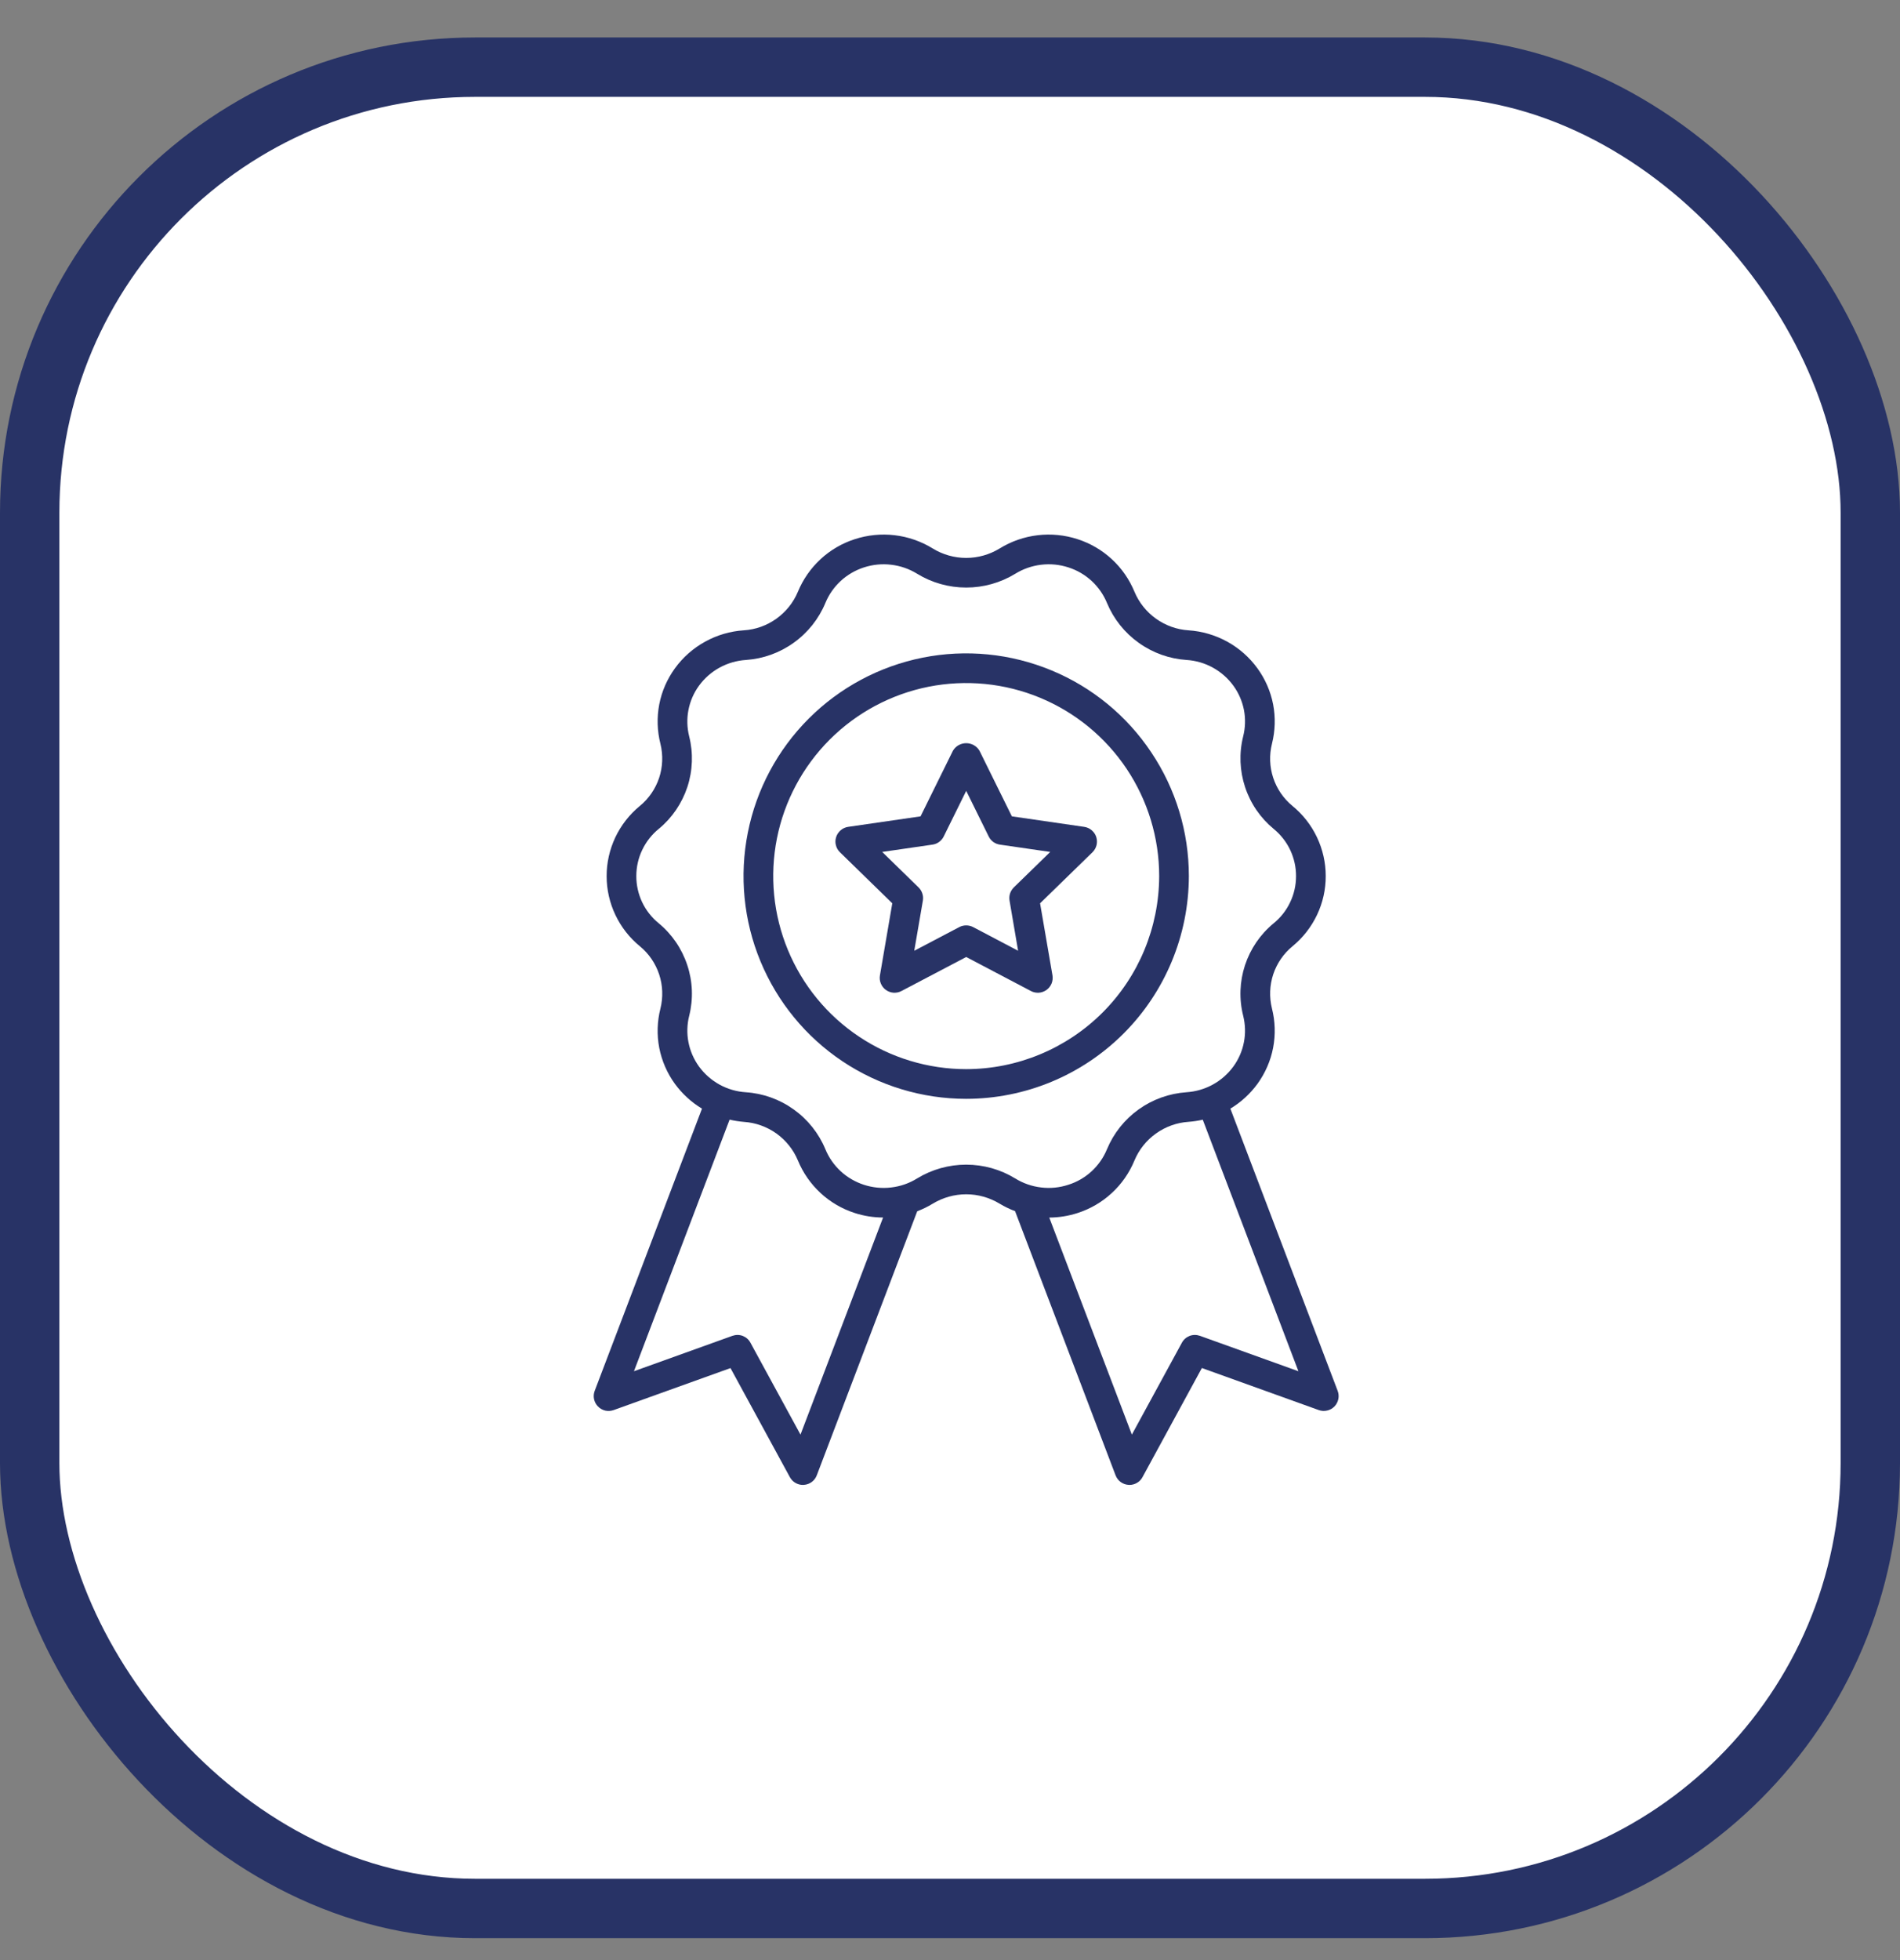 <svg xmlns="http://www.w3.org/2000/svg" width="32" height="33" viewBox="0 0 32 33" fill="none"><rect x="0" y="0" width="32" height="33" fill="#808080" stroke="none"/><rect x="0.5" y="1.131" width="31" height="31" rx="7.5" fill="white"></rect><rect x="0.5" y="1.131" width="31" height="31" rx="7.5" stroke="#283366"></rect><path d="M22.529 23.416L20.722 18.665C20.9 18.558 21.055 18.416 21.178 18.248C21.309 18.067 21.4 17.86 21.442 17.64C21.484 17.42 21.477 17.194 21.422 16.977C21.375 16.787 21.383 16.588 21.444 16.403C21.506 16.218 21.619 16.053 21.77 15.93C21.945 15.786 22.085 15.606 22.182 15.402C22.279 15.197 22.329 14.974 22.328 14.748C22.328 14.522 22.277 14.299 22.18 14.095C22.083 13.891 21.942 13.711 21.767 13.568C21.616 13.444 21.504 13.279 21.443 13.094C21.382 12.908 21.375 12.71 21.423 12.52C21.477 12.304 21.484 12.078 21.442 11.858C21.399 11.639 21.309 11.432 21.178 11.252C21.043 11.066 20.869 10.913 20.668 10.802C20.467 10.692 20.245 10.627 20.016 10.612C19.819 10.599 19.63 10.531 19.469 10.416C19.309 10.302 19.183 10.145 19.107 9.963C19.021 9.755 18.892 9.568 18.726 9.415C18.561 9.262 18.364 9.147 18.15 9.078C17.933 9.007 17.703 8.984 17.476 9.011C17.249 9.038 17.03 9.114 16.836 9.234C16.666 9.338 16.471 9.393 16.272 9.393C16.074 9.393 15.879 9.338 15.709 9.234C15.514 9.114 15.296 9.038 15.069 9.011C14.842 8.984 14.612 9.007 14.395 9.078C14.18 9.147 13.984 9.262 13.819 9.415C13.654 9.568 13.524 9.755 13.438 9.963C13.362 10.145 13.236 10.302 13.075 10.417C12.914 10.532 12.724 10.6 12.527 10.612C12.299 10.627 12.076 10.692 11.876 10.803C11.675 10.913 11.502 11.066 11.367 11.252C11.236 11.433 11.145 11.64 11.103 11.86C11.061 12.08 11.068 12.306 11.123 12.523C11.17 12.713 11.162 12.912 11.101 13.097C11.039 13.282 10.926 13.447 10.775 13.57C10.6 13.714 10.46 13.894 10.363 14.098C10.267 14.303 10.216 14.526 10.217 14.752C10.217 14.978 10.268 15.201 10.365 15.405C10.462 15.609 10.603 15.789 10.778 15.932C10.929 16.056 11.041 16.221 11.102 16.406C11.163 16.591 11.17 16.79 11.123 16.98C11.068 17.196 11.061 17.422 11.103 17.641C11.146 17.861 11.236 18.068 11.367 18.248C11.49 18.416 11.645 18.558 11.823 18.665L10.016 23.416C9.999 23.461 9.995 23.509 10.005 23.556C10.015 23.603 10.038 23.646 10.072 23.68C10.105 23.714 10.148 23.738 10.194 23.749C10.241 23.759 10.29 23.756 10.335 23.74L12.303 23.033L13.303 24.869C13.325 24.909 13.356 24.942 13.395 24.965C13.434 24.988 13.478 25 13.523 25C13.528 25 13.534 25 13.539 24.999C13.587 24.996 13.633 24.979 13.671 24.951C13.71 24.922 13.739 24.884 13.756 24.839L15.448 20.393C15.539 20.358 15.626 20.316 15.709 20.265C15.879 20.162 16.074 20.107 16.273 20.107C16.471 20.107 16.666 20.162 16.836 20.265L16.836 20.265C16.919 20.315 17.006 20.357 17.096 20.391L18.789 24.839C18.806 24.883 18.835 24.922 18.874 24.951C18.912 24.979 18.958 24.996 19.006 24.999C19.011 25 19.017 25 19.023 25C19.067 25 19.112 24.988 19.15 24.965C19.189 24.942 19.221 24.909 19.242 24.869L20.242 23.032L22.211 23.74C22.256 23.756 22.304 23.759 22.351 23.748C22.398 23.738 22.44 23.714 22.474 23.68C22.507 23.646 22.53 23.603 22.54 23.556C22.55 23.509 22.546 23.461 22.529 23.416ZM13.482 24.153L12.639 22.606C12.611 22.553 12.565 22.513 12.509 22.491C12.453 22.47 12.392 22.47 12.335 22.49L10.677 23.086L12.288 18.85C12.367 18.869 12.448 18.881 12.529 18.888C12.726 18.901 12.915 18.969 13.076 19.083C13.236 19.198 13.362 19.355 13.438 19.537C13.524 19.745 13.654 19.932 13.819 20.085C13.984 20.238 14.181 20.353 14.395 20.422C14.549 20.472 14.711 20.498 14.873 20.498L13.482 24.153ZM15.446 19.84C15.314 19.922 15.165 19.974 15.01 19.992C14.855 20.011 14.698 19.995 14.55 19.947C14.405 19.9 14.271 19.822 14.159 19.719C14.047 19.615 13.959 19.489 13.901 19.348C13.789 19.079 13.604 18.847 13.367 18.678C13.13 18.508 12.851 18.408 12.561 18.389C12.405 18.379 12.254 18.335 12.118 18.26C11.982 18.185 11.864 18.081 11.772 17.955C11.684 17.833 11.623 17.693 11.595 17.546C11.566 17.398 11.571 17.245 11.608 17.1C11.678 16.818 11.667 16.523 11.575 16.248C11.484 15.972 11.317 15.728 11.094 15.544C10.976 15.448 10.88 15.326 10.815 15.189C10.75 15.051 10.716 14.9 10.717 14.748C10.717 14.596 10.751 14.445 10.817 14.308C10.883 14.17 10.978 14.049 11.097 13.953C11.32 13.769 11.486 13.524 11.577 13.249C11.667 12.974 11.678 12.678 11.607 12.397C11.571 12.252 11.566 12.1 11.595 11.953C11.623 11.806 11.684 11.666 11.772 11.545C11.864 11.419 11.982 11.315 12.119 11.24C12.256 11.165 12.408 11.121 12.564 11.111C12.854 11.091 13.132 10.991 13.368 10.821C13.605 10.652 13.789 10.42 13.901 10.152C13.959 10.011 14.047 9.885 14.159 9.781C14.271 9.678 14.405 9.6 14.55 9.553C14.698 9.505 14.855 9.489 15.01 9.508C15.165 9.526 15.314 9.578 15.447 9.66C15.695 9.812 15.981 9.892 16.273 9.892C16.564 9.892 16.85 9.812 17.099 9.66C17.232 9.578 17.381 9.526 17.535 9.508C17.69 9.489 17.847 9.505 17.995 9.553C18.141 9.6 18.274 9.678 18.386 9.781C18.498 9.885 18.586 10.011 18.644 10.152C18.756 10.421 18.941 10.653 19.178 10.822C19.415 10.992 19.694 11.092 19.984 11.111C20.14 11.121 20.291 11.165 20.427 11.24C20.563 11.315 20.682 11.419 20.773 11.545C20.862 11.667 20.922 11.807 20.951 11.954C20.979 12.102 20.974 12.255 20.937 12.4C20.867 12.682 20.879 12.977 20.97 13.252C21.061 13.528 21.228 13.771 21.452 13.956C21.57 14.052 21.665 14.174 21.73 14.311C21.795 14.449 21.829 14.6 21.828 14.752C21.828 14.904 21.794 15.055 21.728 15.192C21.663 15.329 21.567 15.451 21.449 15.546C21.225 15.731 21.059 15.975 20.968 16.251C20.878 16.526 20.867 16.821 20.938 17.102C20.974 17.248 20.979 17.4 20.95 17.547C20.922 17.694 20.861 17.834 20.773 17.955C20.681 18.081 20.563 18.185 20.426 18.26C20.289 18.335 20.137 18.379 19.982 18.389C19.692 18.409 19.413 18.509 19.177 18.678C18.94 18.848 18.756 19.079 18.644 19.348C18.586 19.489 18.498 19.615 18.386 19.719C18.274 19.822 18.141 19.9 17.995 19.946C17.847 19.995 17.69 20.011 17.535 19.992C17.38 19.974 17.231 19.922 17.098 19.84C16.85 19.688 16.564 19.608 16.272 19.608C15.981 19.608 15.695 19.688 15.446 19.84ZM20.21 22.49C20.153 22.47 20.092 22.47 20.036 22.491C19.98 22.513 19.934 22.553 19.906 22.605L19.063 24.153L17.672 20.499C17.835 20.498 17.996 20.472 18.15 20.422C18.364 20.353 18.561 20.238 18.726 20.085C18.892 19.932 19.021 19.745 19.107 19.537C19.183 19.355 19.309 19.197 19.47 19.083C19.631 18.968 19.821 18.9 20.018 18.887C20.099 18.881 20.179 18.869 20.257 18.851L21.868 23.086L20.21 22.49Z" fill="#283366"></path><path d="M20.023 14.75C20.023 14.008 19.803 13.283 19.39 12.667C18.979 12.05 18.393 11.569 17.708 11.286C17.022 11.002 16.268 10.927 15.541 11.072C14.813 11.217 14.145 11.574 13.621 12.098C13.096 12.623 12.739 13.291 12.595 14.018C12.45 14.746 12.524 15.5 12.808 16.185C13.092 16.87 13.572 17.456 14.189 17.868C14.806 18.28 15.531 18.5 16.273 18.5C17.267 18.499 18.22 18.104 18.923 17.401C19.626 16.698 20.021 15.744 20.023 14.75ZM16.273 18C15.63 18 15.001 17.809 14.467 17.452C13.932 17.095 13.516 16.588 13.27 15.994C13.024 15.4 12.96 14.746 13.085 14.116C13.21 13.486 13.52 12.906 13.974 12.452C14.429 11.997 15.008 11.688 15.638 11.562C16.269 11.437 16.922 11.501 17.516 11.747C18.11 11.993 18.618 12.41 18.975 12.944C19.332 13.479 19.523 14.107 19.523 14.75C19.521 15.612 19.179 16.438 18.57 17.047C17.96 17.656 17.134 17.999 16.273 18Z" fill="#283366"></path><path d="M18.261 13.921L17.042 13.744L16.497 12.64C16.474 12.601 16.441 12.568 16.402 12.546C16.363 12.524 16.318 12.512 16.273 12.512C16.228 12.512 16.183 12.524 16.144 12.546C16.105 12.568 16.072 12.601 16.049 12.64L15.504 13.744L14.284 13.921C14.238 13.928 14.195 13.947 14.159 13.978C14.124 14.008 14.097 14.047 14.083 14.091C14.068 14.136 14.066 14.183 14.078 14.229C14.089 14.274 14.112 14.315 14.146 14.348L15.028 15.208L14.82 16.422C14.812 16.468 14.817 16.515 14.835 16.558C14.852 16.601 14.882 16.639 14.919 16.666C14.957 16.693 15.002 16.71 15.048 16.713C15.095 16.716 15.141 16.707 15.182 16.685L16.273 16.112L17.363 16.685C17.404 16.707 17.451 16.716 17.497 16.713C17.544 16.71 17.589 16.693 17.626 16.666C17.664 16.639 17.693 16.601 17.711 16.558C17.728 16.515 17.733 16.468 17.726 16.422L17.517 15.208L18.4 14.348C18.433 14.315 18.457 14.274 18.468 14.229C18.479 14.183 18.477 14.136 18.463 14.091C18.449 14.047 18.422 14.008 18.386 13.978C18.351 13.947 18.307 13.928 18.261 13.921ZM17.074 14.941C17.045 14.97 17.024 15.005 17.011 15.043C16.999 15.082 16.996 15.123 17.003 15.163L17.147 16.007L16.389 15.608C16.353 15.589 16.313 15.58 16.273 15.58C16.232 15.58 16.192 15.589 16.157 15.608L15.398 16.007L15.543 15.163C15.55 15.123 15.547 15.082 15.534 15.043C15.522 15.005 15.5 14.97 15.471 14.941L14.858 14.343L15.706 14.22C15.746 14.214 15.784 14.199 15.816 14.175C15.849 14.151 15.876 14.12 15.894 14.083L16.273 13.315L16.652 14.083C16.67 14.12 16.696 14.151 16.729 14.175C16.762 14.199 16.8 14.214 16.84 14.22L17.688 14.343L17.074 14.941Z" fill="#283366"></path></svg>